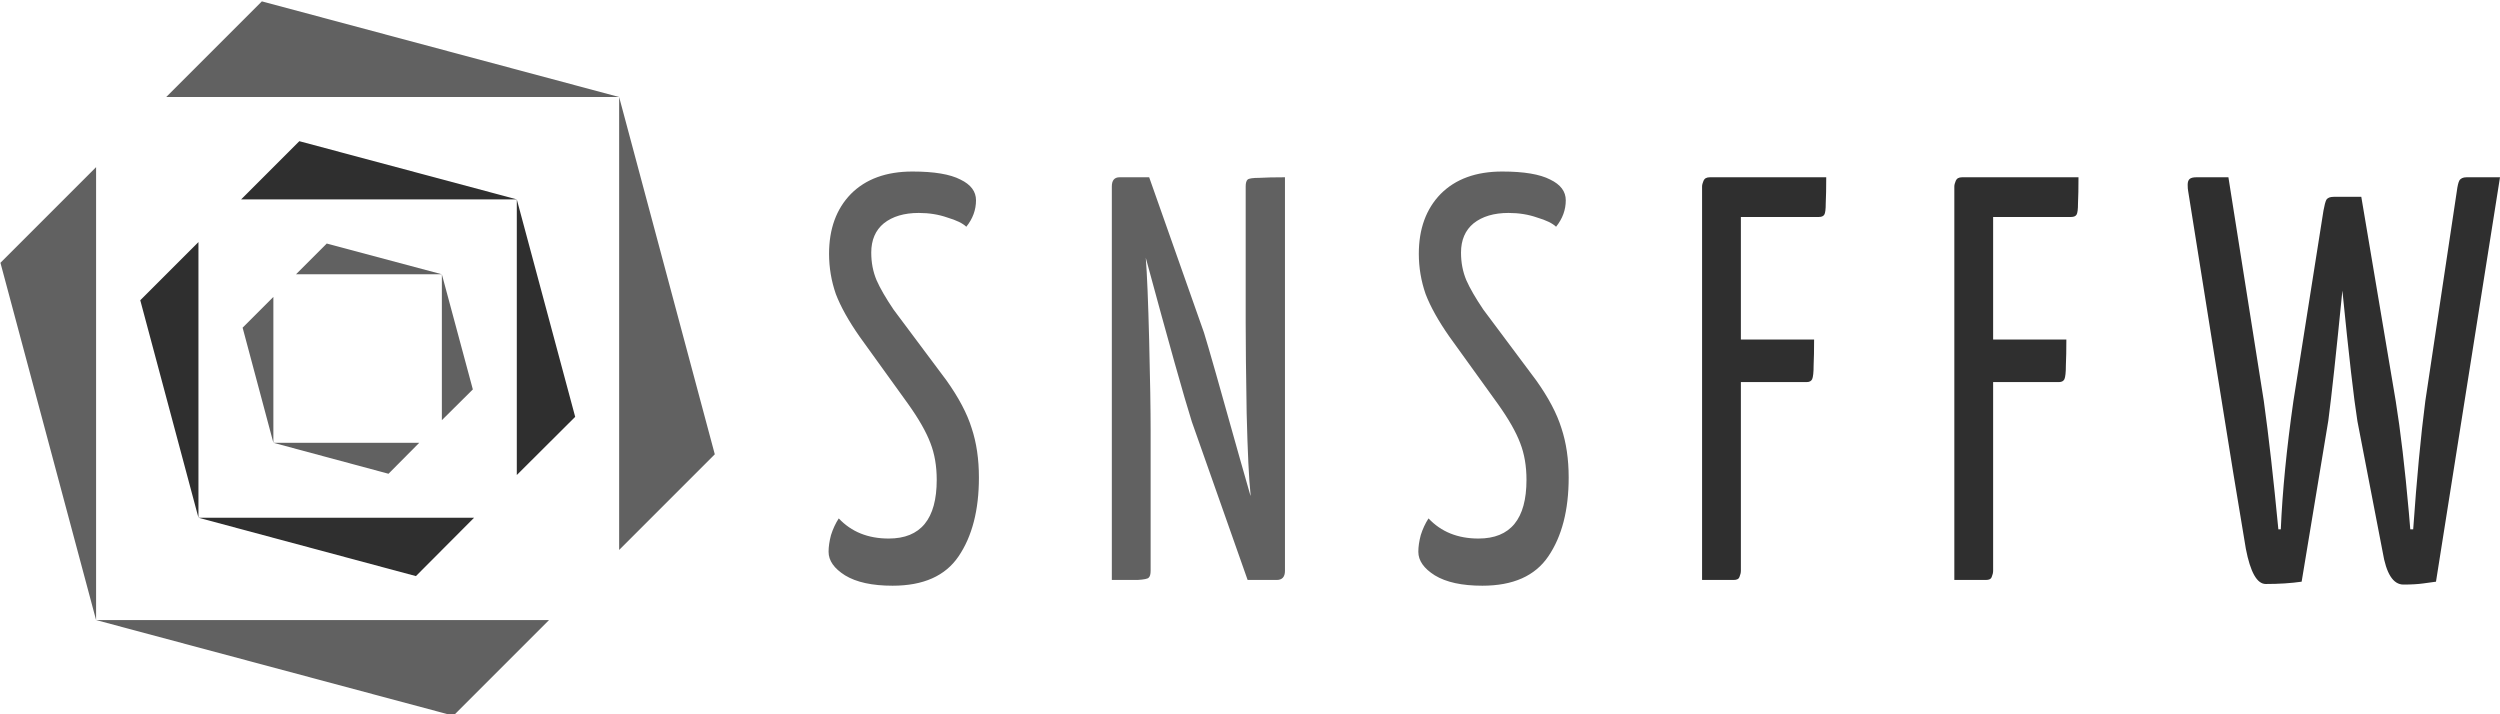 <?xml version="1.0" encoding="UTF-8" standalone="no"?>
<!-- Created with Inkscape (http://www.inkscape.org/) -->

<svg
   xmlns:dc="http://purl.org/dc/elements/1.1/"
   xmlns:cc="http://creativecommons.org/ns#"
   xmlns:rdf="http://www.w3.org/1999/02/22-rdf-syntax-ns#"
   xmlns:svg="http://www.w3.org/2000/svg"
   xmlns="http://www.w3.org/2000/svg"
   xmlns:xlink="http://www.w3.org/1999/xlink"
   xmlns:sodipodi="http://sodipodi.sourceforge.net/DTD/sodipodi-0.dtd"
   xmlns:inkscape="http://www.inkscape.org/namespaces/inkscape"
   width="896"
   height="256"
   viewBox="0 0 896 256"
   id="svg2"
   version="1.1"
   inkscape:version="0.91 r13725"
   sodipodi:docname="SNSFFW_Logo_WithName.svg"
   inkscape:export-filename="C:\Users\dani\Desktop\SNSFFW_Logo_WithName.png"
   inkscape:export-xdpi="90"
   inkscape:export-ydpi="90">
  <defs
     id="defs4">
    <color-profile
       name="sRGB-IEC61966-2.1"
       xlink:href="C:\Windows\system32\spool\drivers\color\sRGB Color Space Profile.icm"
       id="color-profile2" />
    <color-profile
       id="color-profile4"
       xlink:href="C:\Windows\system32\spool\drivers\color\sRGB Color Space Profile.icm"
       name="sRGB-IEC61966-2.1" />
    <clipPath
       clipPathUnits="userSpaceOnUse"
       id="clipPath4150">
      <path
         d="m 0,141.732 141.732,0 L 141.732,0 0,0 0,141.732 Z"
         id="path4152"
         inkscape:connector-curvature="0" />
    </clipPath>
    <clipPath
       clipPathUnits="userSpaceOnUse"
       id="clipPath4162">
      <path
         d="m 1.508,140.224 138.712,0 0,-138.711 -138.712,0 0,138.711 z"
         id="path4164"
         inkscape:connector-curvature="0" />
    </clipPath>
    <inkscape:path-effect
       is_visible="true"
       id="path-effect4610"
       effect="spiro" />
    <color-profile
       id="color-profile11"
       xlink:href="C:\Windows\system32\spool\drivers\color\sRGB Color Space Profile.icm"
       name="sRGB-IEC61966-2.1" />
    <inkscape:path-effect
       is_visible="true"
       id="path-effect4610-2"
       effect="spiro" />
    <inkscape:path-effect
       is_visible="true"
       id="path-effect4610-27"
       effect="spiro" />
    <color-profile
       id="color-profile15"
       xlink:href="C:\Windows\system32\spool\drivers\color\sRGB Color Space Profile.icm"
       name="sRGB-IEC61966-2.1" />
    <inkscape:path-effect
       is_visible="true"
       id="path-effect4610-2-1"
       effect="spiro" />
    <pattern
       y="0"
       x="0"
       height="6"
       width="6"
       patternUnits="userSpaceOnUse"
       id="EMFhbasepattern" />
  </defs>
  <sodipodi:namedview
     id="base"
     pagecolor="#ffffff"
     bordercolor="#666666"
     borderopacity="1.0"
     inkscape:pageopacity="0.0"
     inkscape:pageshadow="2"
     inkscape:zoom="0.49497475"
     inkscape:cx="-167.17711"
     inkscape:cy="72.197801"
     inkscape:document-units="px"
     inkscape:current-layer="layer1"
     showgrid="false"
     showguides="true"
     inkscape:window-width="1920"
     inkscape:window-height="1032"
     inkscape:window-x="-4"
     inkscape:window-y="-4"
     inkscape:window-maximized="1"
     inkscape:guide-bbox="true"
     inkscape:snap-bbox="true"
     inkscape:bbox-paths="true"
     inkscape:bbox-nodes="true"
     inkscape:snap-bbox-edge-midpoints="true"
     inkscape:snap-bbox-midpoints="true"
     inkscape:object-paths="true"
     inkscape:snap-intersection-paths="true"
     inkscape:object-nodes="true"
     inkscape:snap-smooth-nodes="true"
     inkscape:snap-midpoints="true"
     units="px" />
  <g
     inkscape:label="Ebene 1"
     inkscape:groupmode="layer"
     id="layer1"
     transform="translate(0,-796.362)">
    <flowRoot
       xml:space="preserve"
       id="flowRoot4210"
       style="font-style:normal;font-variant:normal;font-weight:normal;font-stretch:normal;line-height:0.01%;font-family:'Yanone Kaffeesatz';-inkscape-font-specification:'Yanone Kaffeesatz';letter-spacing:0px;word-spacing:0px;fill:#000000;fill-opacity:1;stroke:none;stroke-width:1px;stroke-linecap:butt;stroke-linejoin:miter;stroke-opacity:1"><flowRegion
         id="flowRegion4212"><rect
           id="rect4214"
           width="1080"
           height="198.571"
           x="-30"
           y="-308.549"
           style="font-style:normal;font-variant:normal;font-weight:normal;font-stretch:normal;font-size:90px;font-family:'Yanone Kaffeesatz';-inkscape-font-specification:'Yanone Kaffeesatz'" /></flowRegion><flowPara
         id="flowPara4216"
         style="font-size:90px;line-height:1.25"> </flowPara></flowRoot>    <g
       id="g4328">
      <g
         transform="matrix(3.544,0,0,3.544,-1762.06,-4630.497)"
         id="g4284">
        <path
           inkscape:connector-curvature="0"
           id="path4270"
           d="m 523.677,1531.419 -9.673,9.673 45.804,0 -36.131,-9.673 z m 36.131,9.673 0,45.804 9.673,-9.673 -9.673,-36.131 z m -52.895,7.091 -9.673,9.673 9.673,36.131 0,-45.804 z m 0,45.804 36.131,9.673 9.673,-9.673 -45.804,0 z"
           style="fill:#616161;fill-opacity:1;fill-rule:nonzero;stroke:none" />
        <path
           inkscape:connector-curvature="0"
           id="path4272"
           d="m 527.466,1545.559 -5.884,5.884 27.876,0 -21.992,-5.884 z m 21.992,5.884 0,27.876 5.905,-5.884 -5.905,-21.992 z m -32.194,4.318 -5.884,5.884 5.884,21.992 0,-27.876 z m 0,27.876 21.992,5.905 5.884,-5.905 -27.876,0 z"
           style="fill:#2f2f2f;fill-opacity:1;fill-rule:nonzero;stroke:none" />
        <path
           inkscape:connector-curvature="0"
           id="path4274"
           d="m 530.238,1555.909 -3.111,3.111 14.753,0 -11.642,-3.111 z m 11.642,3.111 0,14.753 3.133,-3.111 -3.133,-11.642 z m -17.039,2.286 -3.111,3.111 3.111,11.642 0,-14.753 z m 0,14.753 11.642,3.133 3.111,-3.133 -14.753,0 z"
           style="fill:#616161;fill-opacity:1;fill-rule:nonzero;stroke:none" />
      </g>
      <path
         id="path4306"
         transform="translate(0,796.362)"
         d="M 327.031 61.475 C 317.645 61.475 310.285 64.155 304.955 69.516 C 299.741 74.876 297.135 82.023 297.135 90.957 C 297.135 95.905 297.944 100.715 299.566 105.389 C 301.305 109.925 304.144 115.011 308.084 120.646 L 325.467 144.77 C 329.291 150.13 331.955 154.803 333.461 158.789 C 334.967 162.638 335.721 167.036 335.721 171.984 C 335.721 186.004 329.986 193.014 318.514 193.014 C 311.097 193.014 305.129 190.608 300.609 185.797 C 299.451 187.584 298.523 189.578 297.828 191.777 C 297.249 193.977 296.961 195.969 296.961 197.756 C 296.961 200.917 298.929 203.735 302.869 206.209 C 306.925 208.683 312.604 209.92 319.904 209.92 C 330.913 209.92 338.792 206.414 343.543 199.404 C 348.41 192.257 350.844 182.841 350.844 171.158 C 350.844 164.561 349.974 158.651 348.236 153.428 C 346.614 148.205 343.601 142.502 339.197 136.316 L 320.252 110.955 C 317.471 106.832 315.443 103.328 314.168 100.441 C 312.893 97.418 312.256 94.119 312.256 90.545 C 312.256 86.009 313.763 82.503 316.775 80.029 C 319.904 77.555 324.075 76.318 329.289 76.318 C 332.997 76.318 336.416 76.869 339.545 77.969 C 342.789 78.931 345.05 80.031 346.324 81.268 C 348.642 78.381 349.801 75.219 349.801 71.783 C 349.801 68.622 347.946 66.148 344.238 64.361 C 340.53 62.437 334.795 61.475 327.031 61.475 z M 538.4 61.475 C 529.014 61.475 521.657 64.155 516.326 69.516 C 511.112 74.876 508.504 82.023 508.504 90.957 C 508.504 95.905 509.315 100.715 510.938 105.389 C 512.676 109.925 515.515 115.011 519.455 120.646 L 536.836 144.77 C 540.66 150.13 543.326 154.803 544.832 158.789 C 546.338 162.638 547.092 167.036 547.092 171.984 C 547.092 186.004 541.357 193.014 529.885 193.014 C 522.469 193.014 516.5 190.608 511.98 185.797 C 510.822 187.584 509.894 189.578 509.199 191.777 C 508.62 193.977 508.33 195.969 508.33 197.756 C 508.33 200.917 510.3 203.735 514.24 206.209 C 518.296 208.683 523.975 209.92 531.275 209.92 C 542.284 209.92 550.163 206.414 554.914 199.404 C 559.781 192.257 562.215 182.841 562.215 171.158 C 562.215 164.561 561.346 158.651 559.607 153.428 C 557.985 148.205 554.972 142.502 550.568 136.316 L 531.623 110.955 C 528.842 106.832 526.814 103.328 525.539 100.441 C 524.264 97.418 523.627 94.119 523.627 90.545 C 523.627 86.009 525.134 82.503 528.146 80.029 C 531.275 77.555 535.446 76.318 540.66 76.318 C 544.368 76.318 547.787 76.869 550.916 77.969 C 554.161 78.931 556.421 80.031 557.695 81.268 C 560.013 78.381 561.172 75.219 561.172 71.783 C 561.172 68.622 559.317 66.148 555.609 64.361 C 551.901 62.437 546.164 61.475 538.4 61.475 z M 401.26 63.535 C 399.406 63.535 398.479 64.635 398.479 66.834 L 398.479 207.857 L 407.691 207.857 C 410.009 207.72 411.342 207.446 411.689 207.033 C 412.153 206.621 412.385 205.796 412.385 204.559 L 412.385 154.459 C 412.385 146.762 412.211 135.972 411.863 122.09 C 411.516 108.207 411.11 98.311 410.646 92.4 C 418.874 122.777 424.377 142.363 427.158 151.16 L 447.148 207.857 L 457.576 207.857 C 459.546 207.857 460.531 206.758 460.531 204.559 L 460.531 63.535 C 456.707 63.535 453.638 63.605 451.32 63.742 C 449.003 63.742 447.612 63.949 447.148 64.361 C 446.685 64.774 446.453 65.597 446.453 66.834 L 446.453 115.492 C 446.453 123.052 446.569 133.911 446.801 148.068 C 447.148 162.088 447.612 171.778 448.191 177.139 L 448.191 177.756 C 446.106 170.471 444.831 166.005 444.367 164.355 C 437.299 139.065 433.01 124.014 431.504 119.203 L 411.863 63.535 L 401.26 63.535 z "
         style="font-style:normal;font-variant:normal;font-weight:normal;font-stretch:normal;font-size:medium;line-height:125%;font-family:'Yanone Kaffeesatz';-inkscape-font-specification:'Yanone Kaffeesatz';letter-spacing:37.375px;word-spacing:0px;fill:#616161;fill-opacity:1;stroke:none;stroke-width:1px;stroke-linecap:butt;stroke-linejoin:miter;stroke-opacity:1" />
      <path
         id="path4312"
         transform="translate(0,796.362)"
         d="M 612.805 63.535 C 611.646 63.535 610.893 63.949 610.545 64.773 C 610.197 65.598 610.023 66.284 610.023 66.834 L 610.023 207.857 L 621.322 207.857 C 622.481 207.857 623.176 207.515 623.408 206.828 C 623.756 206.003 623.93 205.246 623.93 204.559 L 623.93 136.934 L 647.568 136.934 C 648.495 136.934 649.133 136.59 649.48 135.902 C 649.828 135.078 650.002 133.429 650.002 130.955 C 650.118 128.481 650.176 125.389 650.176 121.678 L 623.93 121.678 L 623.93 77.762 L 651.914 77.762 C 652.841 77.762 653.479 77.487 653.826 76.938 C 654.174 76.388 654.348 75.014 654.348 72.814 C 654.464 70.478 654.521 67.384 654.521 63.535 L 612.805 63.535 z M 703.213 63.535 C 702.054 63.535 701.301 63.949 700.953 64.773 C 700.605 65.598 700.432 66.284 700.432 66.834 L 700.432 207.857 L 711.73 207.857 C 712.889 207.857 713.585 207.515 713.816 206.828 C 714.164 206.003 714.338 205.246 714.338 204.559 L 714.338 136.934 L 737.977 136.934 C 738.904 136.934 739.541 136.59 739.889 135.902 C 740.236 135.078 740.41 133.429 740.41 130.955 C 740.526 128.481 740.584 125.389 740.584 121.678 L 714.338 121.678 L 714.338 77.762 L 742.322 77.762 C 743.249 77.762 743.887 77.487 744.234 76.938 C 744.582 76.388 744.756 75.014 744.756 72.814 C 744.872 70.478 744.93 67.384 744.93 63.535 L 703.213 63.535 z M 787.191 63.535 C 786.033 63.535 785.221 63.742 784.758 64.154 C 784.294 64.567 784.062 65.255 784.062 66.217 C 784.062 67.179 784.12 67.935 784.236 68.484 L 793.969 129.512 C 798.836 160.026 802.486 182.43 804.92 196.725 C 806.542 205.109 808.918 209.301 812.047 209.301 C 816.798 209.301 821.084 209.026 824.908 208.477 L 834.469 150.748 C 835.628 141.951 837.308 126.419 839.51 104.152 C 841.827 127.381 843.624 142.981 844.898 150.953 L 853.936 197.756 C 855.21 205.59 857.702 209.508 861.41 209.508 C 864.191 209.508 866.567 209.371 868.537 209.096 C 870.507 208.821 872.014 208.614 873.057 208.477 L 896 63.535 L 884.006 63.535 C 882.731 63.535 881.862 63.949 881.398 64.773 C 881.051 65.461 880.763 66.698 880.531 68.484 L 869.232 143.738 C 867.61 156.246 866.161 171.571 864.887 189.715 L 863.844 189.715 L 863.322 183.529 C 861.932 167.86 860.367 154.597 858.629 143.738 L 846.289 70.545 L 836.381 70.545 C 835.106 70.545 834.237 70.889 833.773 71.576 C 833.426 72.263 833.078 73.57 832.73 75.494 L 821.955 143.738 C 819.522 160.782 818.015 176.107 817.436 189.715 L 816.566 189.715 C 814.828 171.571 813.09 156.246 811.352 143.738 L 798.662 63.535 L 787.191 63.535 z "
         style="font-style:normal;font-variant:normal;font-weight:normal;font-stretch:normal;font-size:medium;line-height:125%;font-family:'Yanone Kaffeesatz';-inkscape-font-specification:'Yanone Kaffeesatz';letter-spacing:37.375px;word-spacing:0px;fill:#2f2f2f;fill-opacity:1;stroke:none;stroke-width:1px;stroke-linecap:butt;stroke-linejoin:miter;stroke-opacity:1" />
    </g>
  </g>
</svg>
